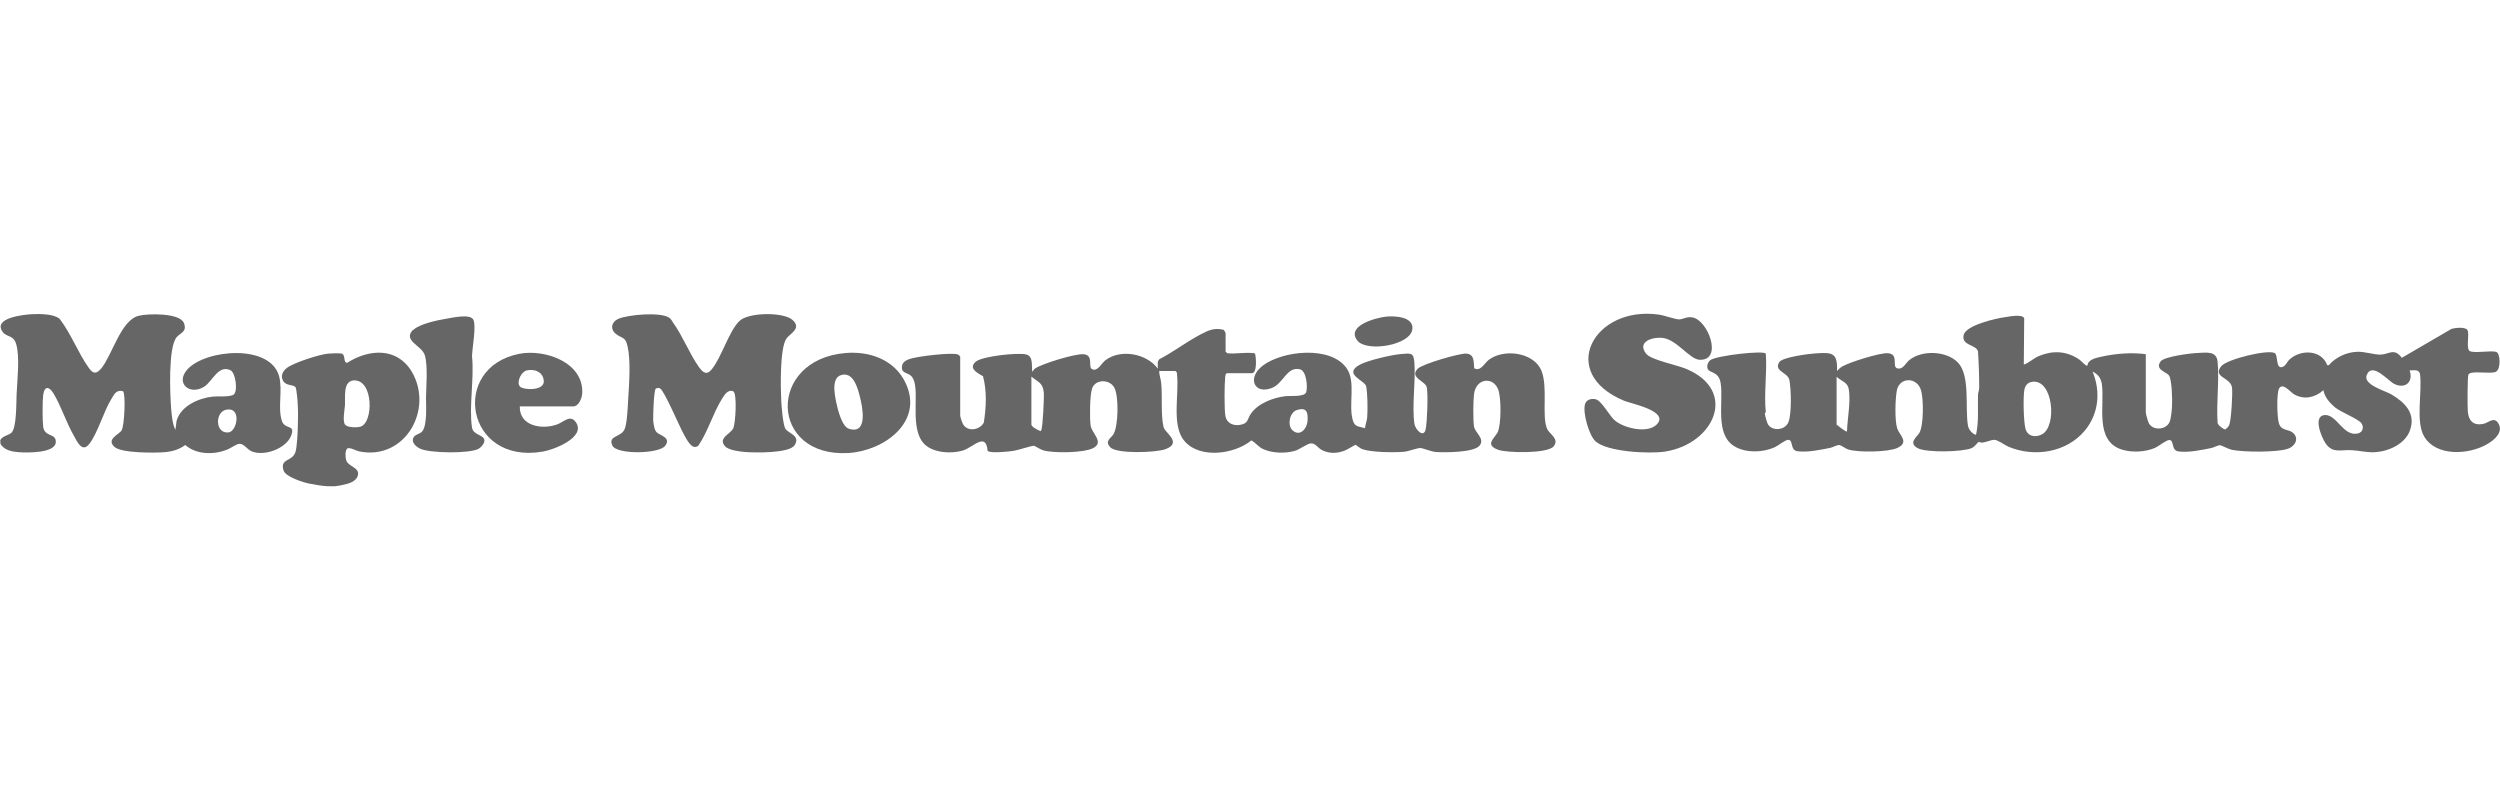 <?xml version="1.0" encoding="UTF-8"?>
<svg id="Layer_2" xmlns="http://www.w3.org/2000/svg" version="1.1" viewBox="0 0 125 40">
  <!-- Generator: Adobe Illustrator 29.0.1, SVG Export Plug-In . SVG Version: 2.1.0 Build 192)  -->
  <defs>
    <style>
      .st0 {
        fill: none;
      }

      .st1 {
        fill: #666;
      }
    </style>
  </defs>
  <g>
    <path class="st1" d="M0,22.03c.11-.24.43-.26.57-.39.27-.25.24-1.53.26-1.92.03-.69.17-1.87-.02-2.51-.14-.48-.47-.33-.68-.62-.5-.7,1.07-.86,1.46-.88s1.1-.02,1.39.23c.57.74.92,1.69,1.45,2.44.22.32.39.34.65.02.54-.68.97-2.39,1.85-2.61.45-.12,2.05-.15,2.26.35.18.44-.15.49-.35.71-.44.49-.34,2.89-.28,3.6.03.33.06.75.21,1.04l.06-.45c.21-.74,1.09-1.13,1.8-1.21.3-.03.75.03,1.02-.08s.14-1.12-.13-1.24c-.6-.28-.89.54-1.29.81-.72.48-1.49-.15-.86-.85.91-1.01,4.17-1.29,4.59.36.18.71-.08,1.53.13,2.2.15.49.71.15.46.77s-1.32,1.03-1.96.77c-.24-.1-.38-.38-.61-.38-.16,0-.45.23-.64.3-.68.26-1.52.24-2.08-.24-.3.23-.66.33-1.04.36-.49.04-2.14.05-2.49-.26-.44-.39.22-.62.35-.83.15-.25.21-1.87.07-1.96-.33-.08-.43.14-.57.37-.4.64-.69,1.72-1.11,2.26-.36.47-.61-.1-.78-.41-.38-.66-.63-1.47-1.01-2.1-.21-.35-.45-.41-.52.06-.04.32-.04,1.28,0,1.6.08.54.66.3.63.78-.04.55-1.46.52-1.86.49-.35-.03-.72-.1-.91-.42v-.16ZM11.29,20.49c-.55.13-.53,1.21.14,1.13.43-.05.67-1.31-.14-1.13Z"/>
    <path class="st1" d="M16.82,24.31c-.14.01-.32,0-.47,0-.24-.01-.64-.08-.89-.13-.3-.06-1.18-.34-1.28-.65-.2-.62.42-.43.59-.92.08-.24.11-.94.12-1.23.01-.34.02-.75,0-1.09,0-.16-.06-.84-.11-.92-.1-.16-.47-.06-.62-.32s-.02-.49.18-.65c.32-.26,1.66-.69,2.08-.72.13-.01.57-.03.67,0,.2.07.06.46.27.46,1.08-.69,2.48-.79,3.22.43,1.13,1.89-.33,4.47-2.62,4-.15-.03-.49-.23-.6-.14-.11.1-.1.44-.05.58.1.32.66.36.59.73-.04.24-.29.38-.5.44-.14.04-.44.11-.58.12ZM17.26,21.24c.13.14.59.15.77.09.65-.2.65-2.36-.34-2.31-.55.03-.42.84-.44,1.22-.01.22-.14.83.01,1Z"/>
    <path class="st1" d="M88.24,20.66c.01.12.1.46.16.56.23.36.86.29,1.02-.11.17-.42.14-1.64.05-2.1-.07-.4-.79-.43-.51-.9.15-.25,1.48-.42,1.8-.44.83-.05,1.13-.07,1.09.88.08-.08.15-.16.25-.22.37-.22,1.9-.7,2.3-.67.55.05.2.64.44.75.31.1.42-.24.63-.41.63-.51,1.85-.46,2.42.12.64.66.35,2.29.51,3.17.03.18.21.41.4.45.15-.66.08-1.32.1-1.99,0-.12.06-.24.06-.36,0-.61-.02-1.21-.06-1.81-.07-.36-.83-.28-.72-.82.1-.5,1.62-.84,2.06-.9.21-.03.87-.17.97.05l-.02,2.32c.29-.1.48-.32.78-.44.7-.28,1.37-.24,2,.19.09.06.33.35.4.3.03-.32.46-.39.72-.45.67-.15,1.52-.22,2.2-.12v2.92c0,.07.11.45.15.53.21.38.84.34,1.03-.04.08-.16.12-.61.13-.8.02-.29,0-1.37-.16-1.56-.14-.17-.72-.29-.4-.7.18-.23,1.49-.4,1.82-.41.45-.02.97-.12,1.02.44.09.97-.07,2.07,0,3.05,0,.11.31.34.38.33.08-.05.16-.13.2-.22.1-.22.18-1.6.14-1.87-.07-.53-.99-.5-.54-1.07.28-.35,2.36-.86,2.69-.65.15.15.05.68.29.7.23,0,.3-.27.44-.39.55-.51,1.6-.49,1.88.29h.08c.34-.4.88-.65,1.41-.67.4-.02.84.15,1.19.14.42-.02.67-.35,1.05.16l2.49-1.45c.19-.05.74-.12.81.1s-.08.87.08,1c.19.15,1.08-.04,1.35.06.2.07.23.87-.03.99-.28.13-1.26-.09-1.37.14-.05.11-.05,1.62-.03,1.84.04.46.26.71.75.63.28-.05.54-.38.76-.06.3.45-.17.85-.53,1.06-.91.54-2.57.65-3.17-.39-.43-.75-.08-2.24-.2-3.11-.05-.25-.32-.18-.52-.18.2.57-.21.94-.76.68-.3-.14-1.1-1.12-1.38-.46-.21.49.88.78,1.23.98.67.4,1.23.94.93,1.79-.24.69-1.07,1.06-1.76,1.1-.38.02-.77-.08-1.14-.1-.55-.04-.96.18-1.32-.34-.21-.31-.66-1.39-.03-1.42.6-.02.92,1.1,1.65.92.24-.06.31-.31.17-.51-.16-.22-1.01-.54-1.33-.8-.26-.22-.51-.51-.57-.85-.41.36-.94.49-1.44.22-.22-.12-.57-.61-.77-.32-.14.21-.11,1.5-.01,1.77.13.39.49.25.72.48.28.27.09.63-.23.76-.51.21-2.29.19-2.85.07-.18-.04-.52-.23-.59-.23-.11,0-.3.11-.43.14-.5.1-1.15.24-1.65.17-.38-.05-.19-.57-.46-.57-.14,0-.53.31-.7.39-.49.21-1.14.25-1.66.09-1.4-.43-.85-2.25-1.01-3.29-.05-.29-.19-.48-.46-.61.41.99.31,2.11-.39,2.95-.92,1.1-2.53,1.35-3.83.8-.2-.09-.52-.34-.7-.34-.14,0-.41.12-.59.14-.07.01-.15-.04-.19-.03-.04,0-.17.23-.36.31-.47.19-2.24.23-2.68,0-.5-.27-.04-.56.08-.77.22-.39.21-1.7.08-2.13-.2-.67-1.08-.67-1.21.02-.08.43-.11,1.48.02,1.89.11.34.63.69,0,.98-.47.21-1.97.23-2.46.07-.15-.05-.34-.22-.45-.22s-.3.11-.43.14c-.5.1-1.15.24-1.65.17-.38-.05-.19-.57-.46-.57-.15,0-.51.3-.67.37-.59.27-1.44.3-2.01-.04-1.01-.6-.54-2.23-.7-3.18-.1-.56-.51-.48-.63-.67-.09-.14-.01-.36.11-.46.31-.24,2.78-.51,2.78-.32.07.93-.1,2.01,0,2.92ZM91.83,18.82v2.41s.47.39.52.34c.02-.65.18-1.4.1-2.04-.05-.44-.34-.43-.63-.7ZM101.61,19.09c-.22.03-.35.18-.39.39-.07.36-.04,1.59.05,1.94.1.4.5.48.84.29.75-.41.55-2.77-.5-2.62Z"/>
    <path class="st1" d="M62.64,17.63s.08.05.12.06c.04.19.11.97-.17.97h-1.25c-.07.05-.07.1-.08.18-.04.36-.05,1.62.01,1.96s.36.49.69.45c.47-.06.39-.28.58-.56.37-.53,1.1-.8,1.72-.88.23-.03.97.05,1.05-.2s.02-1.09-.33-1.15c-.65-.13-.8.71-1.39.94-.87.34-1.26-.5-.45-1.12.99-.75,3.39-1.01,4.19.13.48.68.08,1.81.31,2.6.1.35.29.3.61.4.02-.19.09-.35.11-.54.03-.4.02-1.17-.05-1.55-.05-.3-1.2-.61-.31-1.09.38-.21,1.62-.5,2.07-.53.49-.04.61-.07.65.43.07.95-.13,2.14,0,3.05.04.3.46.73.56.3.08-.35.13-1.77.06-2.11-.06-.32-.88-.48-.46-.93.23-.24,2.06-.77,2.42-.76.43.02.38.41.41.73.31.19.51-.25.73-.42.75-.57,2.25-.38,2.63.54.34.83,0,2.29.29,2.92.11.25.63.5.32.87s-2.34.33-2.77.17c-.69-.25-.19-.57-.03-.87.19-.38.19-1.78.02-2.17-.27-.64-1.11-.53-1.2.27-.04.33-.05,1.28,0,1.6s.56.61.28.96-1.74.35-2.19.32c-.23-.02-.67-.2-.77-.2-.18,0-.58.17-.84.19-.5.04-1.59.03-2.06-.13-.12-.04-.32-.22-.34-.22-.03,0-.44.26-.57.3-.37.13-.71.15-1.08-.02-.23-.1-.35-.37-.59-.35-.16,0-.58.32-.82.38-.48.13-1.1.11-1.55-.09-.25-.11-.37-.31-.6-.44-.84.69-2.56.93-3.33.05-.69-.77-.27-2.37-.39-3.34,0-.08,0-.13-.08-.18h-.81c0,.2.08.4.1.6.07.68-.03,1.59.12,2.21.06.27.96.78.09,1.1-.46.17-2.44.25-2.76-.1-.29-.32.04-.44.17-.66.24-.42.27-1.91.03-2.33s-.96-.42-1.11.07c-.11.34-.12,1.46-.07,1.83.05.39.69.83.14,1.13-.46.25-2.03.27-2.53.11-.13-.04-.39-.22-.45-.22-.13,0-.76.21-1,.25s-1.19.14-1.31,0c-.08-.95-.7-.19-1.22-.02-.62.19-1.63.13-2.04-.43-.67-.91-.05-2.75-.55-3.28-.19-.2-.52-.12-.47-.51.03-.2.21-.29.38-.35.35-.13,2.15-.35,2.43-.22.02.01.1.09.1.1v2.95c0,.08.12.42.18.49.27.33.81.21,1-.14.12-.76.16-1.58-.04-2.32-.28-.16-.74-.39-.37-.72.31-.28,2.1-.47,2.52-.37.39.09.26.59.32.87.06-.06.07-.13.14-.17.36-.24,1.99-.74,2.41-.71.55.05.2.64.44.75.27.13.46-.29.65-.44.76-.59,2.07-.35,2.63.41.01-.16-.05-.35.08-.47.77-.4,1.54-1.01,2.32-1.37.31-.14.55-.18.89-.1.02.01.1.14.1.16v.93l.08.08c.39.05.93-.06,1.3,0ZM51.57,18.82v2.41c0,.1.29.26.38.29.05.02.07.07.11,0,.08-.15.15-1.65.13-1.89-.05-.51-.28-.51-.62-.8ZM64.61,21.5c.37.36.74-.04.77-.48.02-.41-.05-.67-.53-.52-.37.11-.49.75-.24,1Z"/>
    <path class="st1" d="M32.78,19.45c-.09.1-.13,1.35-.12,1.57.02.18.05.48.18.6.17.16.73.26.42.67s-2.42.45-2.64-.01c-.24-.51.44-.41.61-.82.13-.3.16-1.16.18-1.52.05-.75.13-1.91-.03-2.62-.11-.5-.27-.38-.58-.62s-.23-.61.12-.76c.5-.21,2.08-.35,2.53-.06.11.07.14.16.21.26.48.66.82,1.57,1.3,2.23.19.26.38.41.63.09.49-.6.86-1.91,1.38-2.41.45-.44,2.21-.46,2.66-.05.47.43-.13.67-.31.93-.33.48-.29,2.42-.26,3.06.01.28.09,1.26.21,1.45.16.24.77.34.46.82-.26.41-2,.38-2.47.34-.26-.02-.84-.09-1.01-.29-.36-.41.26-.6.41-.89.12-.25.2-1.73.01-1.85-.28-.12-.44.17-.57.37-.45.72-.7,1.63-1.18,2.34-.33.27-.59-.33-.73-.57-.21-.36-.98-2.2-1.19-2.29-.03-.02-.07-.03-.11-.02-.04,0-.1.02-.12.05Z"/>
    <path class="st1" d="M79.77,22.06c-.33-.31-.64-1.43-.52-1.85.07-.23.3-.29.52-.25.31.06.69.82.97,1.06.45.39,1.63.67,2.09.21.67-.67-1.25-1.04-1.62-1.19-3.37-1.39-1.52-4.77,1.73-4.31.29.04.78.23,1.01.24.2,0,.37-.15.67-.1.78.13,1.54,2.15.37,2.12-.5-.01-1.13-.99-1.83-1.09-.53-.07-1.33.18-.85.79.26.32,1.57.56,2.04.77,2.56,1.11,1.34,3.74-1.1,4.12-.78.12-2.9.02-3.48-.52Z"/>
    <path class="st1" d="M42.29,17.65c1.22-.1,2.45.35,2.99,1.5.92,1.95-1.08,3.39-2.85,3.5-3.98.24-4.09-4.68-.14-5ZM42.18,18.73c-.65.05-.45.96-.37,1.38.07.34.28,1.22.64,1.33.97.3.67-1.12.54-1.62-.1-.39-.29-1.13-.81-1.09Z"/>
    <path class="st1" d="M25.99,20.32c-.03.98,1.1,1.18,1.87.9.33-.12.66-.52.94-.1.5.75-1.11,1.37-1.66,1.46-3.87.67-4.65-4.22-1.17-4.89,1.29-.25,3.23.44,3.14,1.98-.01.23-.17.65-.45.65h-2.68ZM26.34,18.52c-.27.06-.53.57-.35.8.15.19,1.22.24,1.2-.26-.02-.45-.45-.63-.85-.54Z"/>
    <path class="st1" d="M20.65,16.51c.3-.31,1.22-.5,1.64-.57.31-.05,1.23-.27,1.38.05s-.06,1.42-.07,1.82c.12,1.09-.16,2.52,0,3.57.06.38.59.35.62.63.02.15-.17.36-.29.43-.46.25-2.42.22-2.91,0-.2-.09-.47-.31-.35-.56.08-.16.31-.17.43-.3.27-.29.2-1.31.2-1.71.01-.56.1-1.58-.06-2.11-.15-.49-1.12-.72-.59-1.27Z"/>
    <path class="st1" d="M69.32,15.83c.42-.04,1.36,0,1.3.62-.08.82-2.29,1.17-2.75.58-.59-.75.95-1.15,1.45-1.2Z"/>
  </g>
  <rect class="st0" width="125" height="40"/>
</svg>